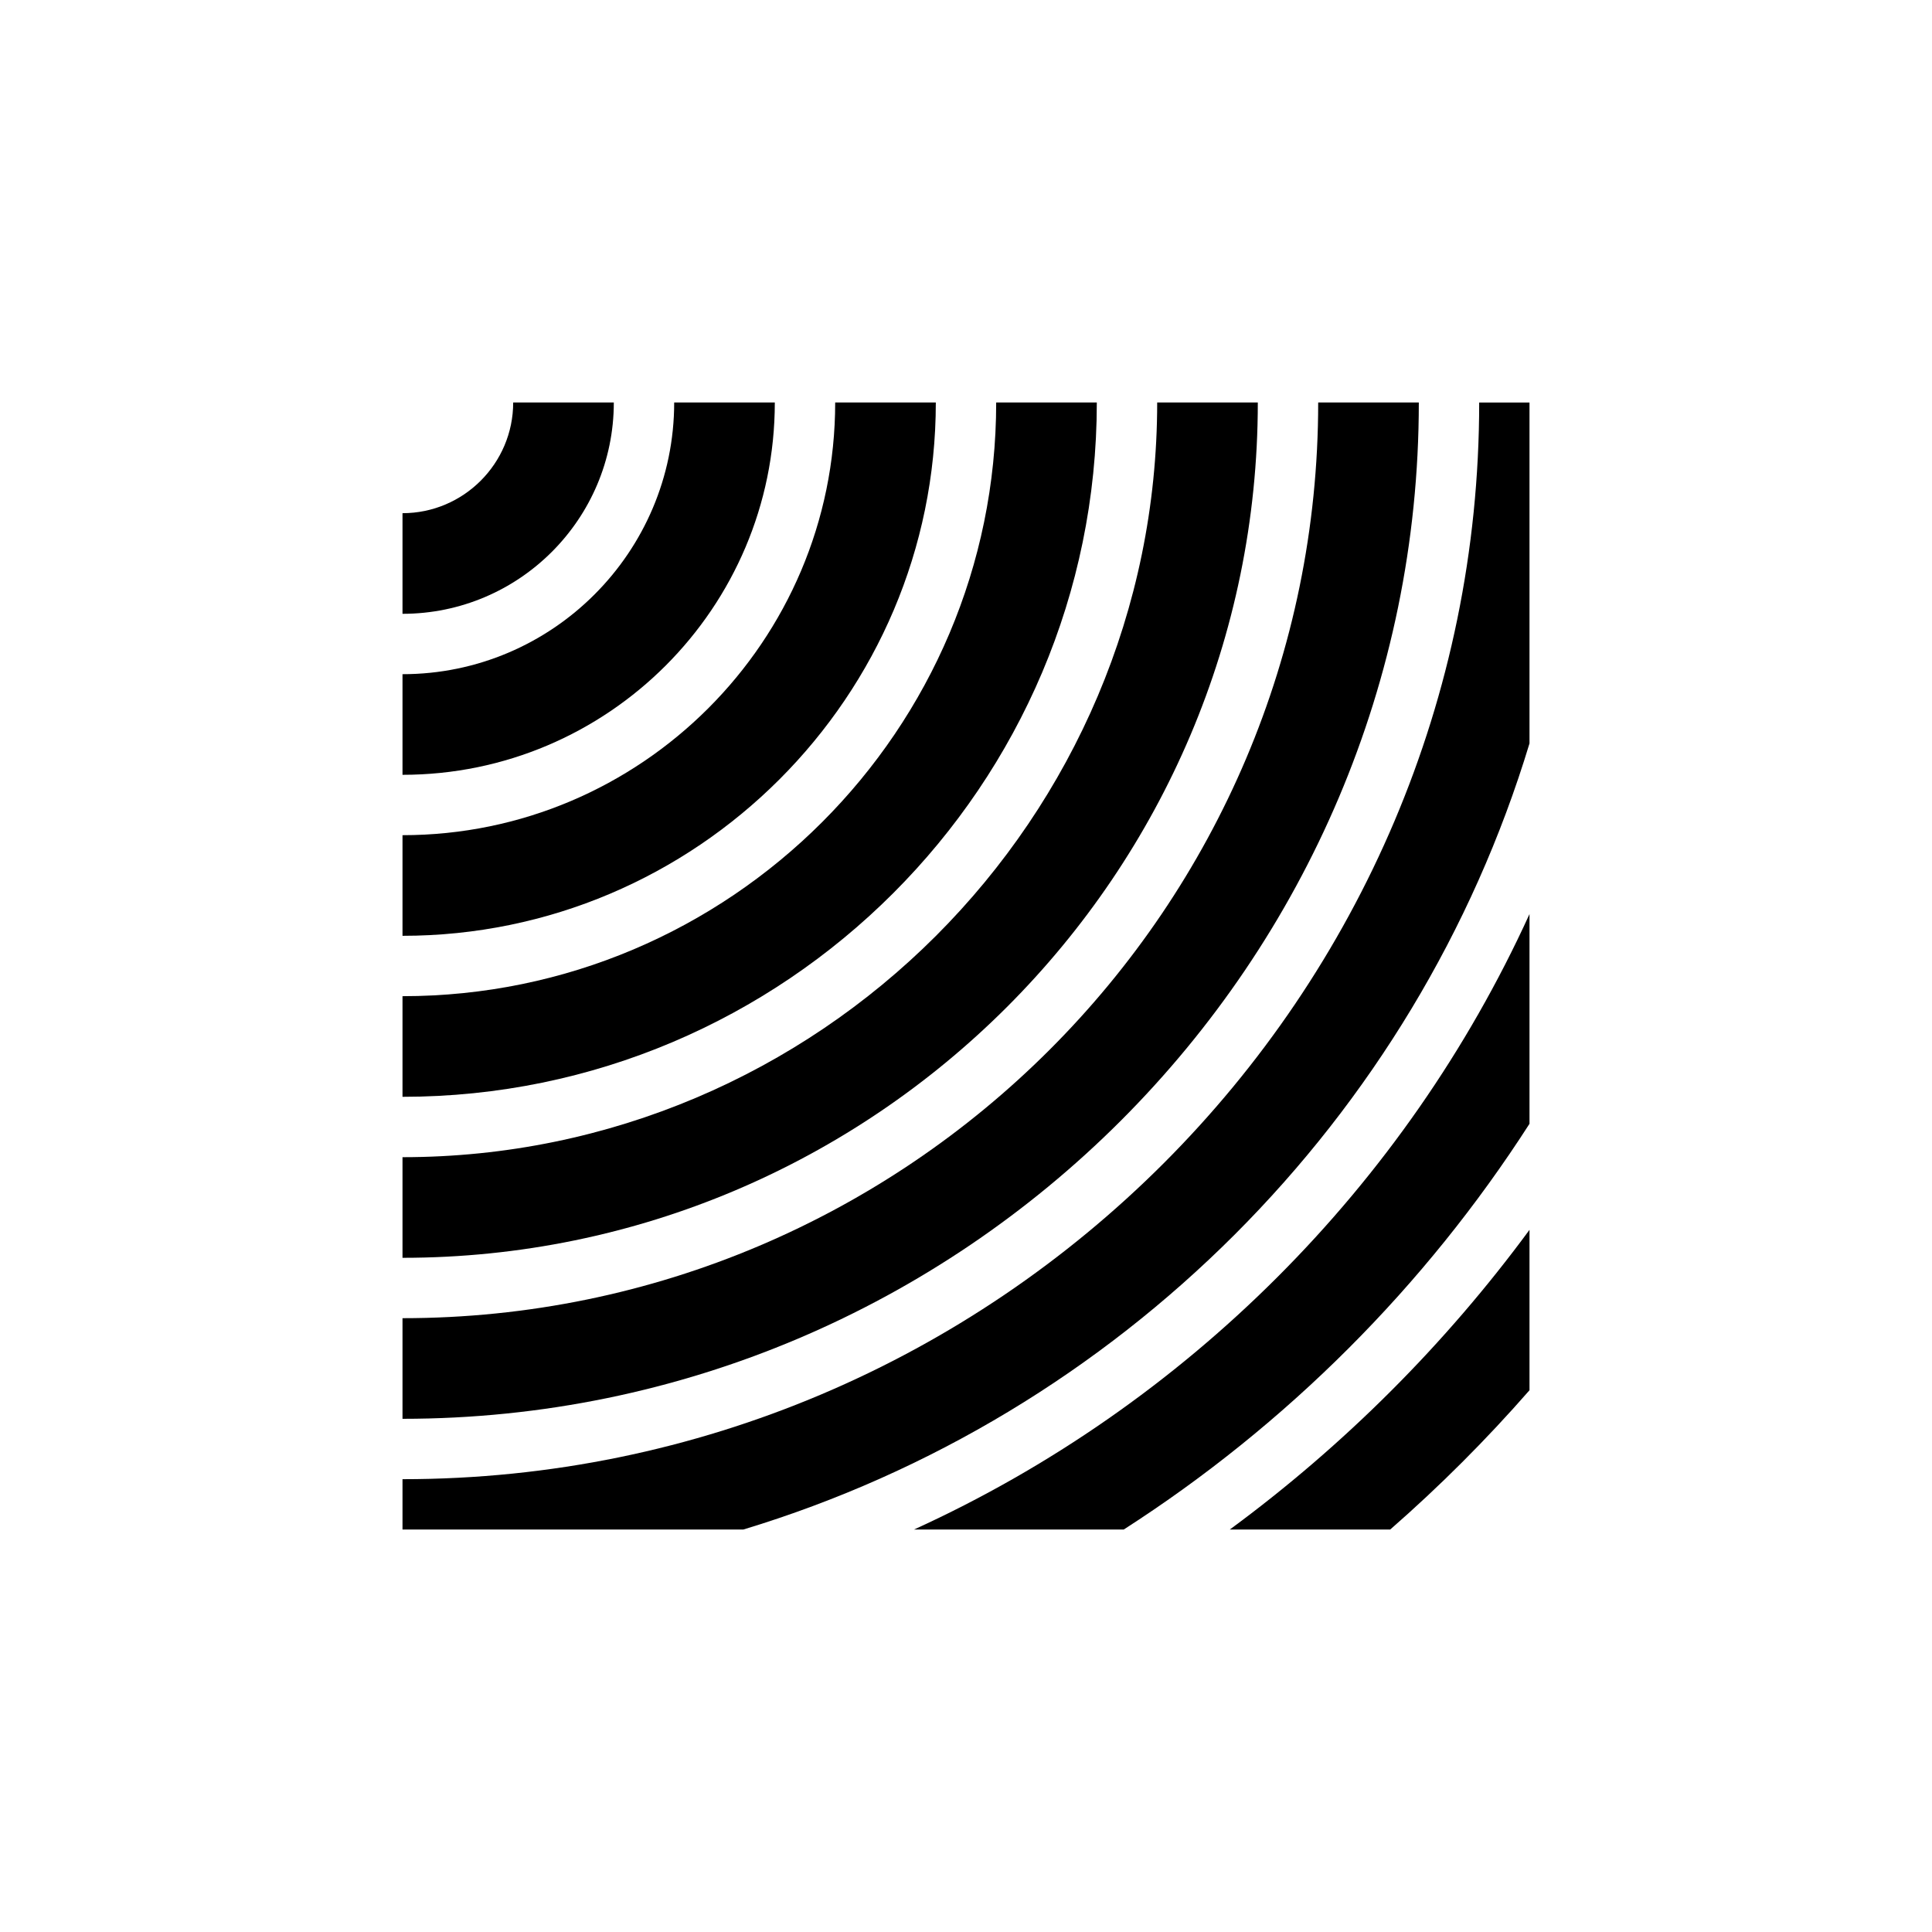 <svg xmlns="http://www.w3.org/2000/svg" id="Geometrica-Shapes" width="96" height="96" viewBox="0 0 96 96"><defs><style>      .cls-1 {        fill: #000;        stroke-width: 0px;      }    </style></defs><g id="shape294"><g><path class="cls-1" d="M61.11,76h7.97c2.46-2.15,4.77-4.46,6.92-6.92v-7.97c-4.18,5.68-9.21,10.71-14.89,14.89Z"></path><path class="cls-1" d="M45.42,76h10.42c8.08-5.19,14.97-12.08,20.16-20.16v-10.42c-6.16,13.51-17.07,24.42-30.58,30.58Z"></path><path class="cls-1" d="M73.5,20c0,29.5-24,53.5-53.5,53.5v2.5h16.94c18.66-5.65,33.41-20.4,39.06-39.06v-16.94h-2.5Z"></path><path class="cls-1" d="M65.5,20c0,25.09-20.41,45.5-45.5,45.5v5c27.84,0,50.5-22.66,50.5-50.5h-5Z"></path><path class="cls-1" d="M57.5,20c0,20.68-16.82,37.5-37.5,37.5v5c23.43,0,42.5-19.07,42.5-42.5h-5Z"></path><path class="cls-1" d="M49.5,20c0,16.27-13.23,29.5-29.5,29.5v5c19.02,0,34.5-15.48,34.5-34.5h-5Z"></path><path class="cls-1" d="M41.5,20c0,11.85-9.65,21.5-21.5,21.5v5c14.61,0,26.5-11.89,26.5-26.5h-5Z"></path><path class="cls-1" d="M33.5,20c0,7.44-6.06,13.5-13.5,13.5v5c10.2,0,18.5-8.3,18.5-18.5h-5Z"></path><path class="cls-1" d="M25.5,20c0,3.03-2.47,5.5-5.5,5.5v5c5.79,0,10.5-4.71,10.5-10.5h-5Z"></path></g></g></svg>